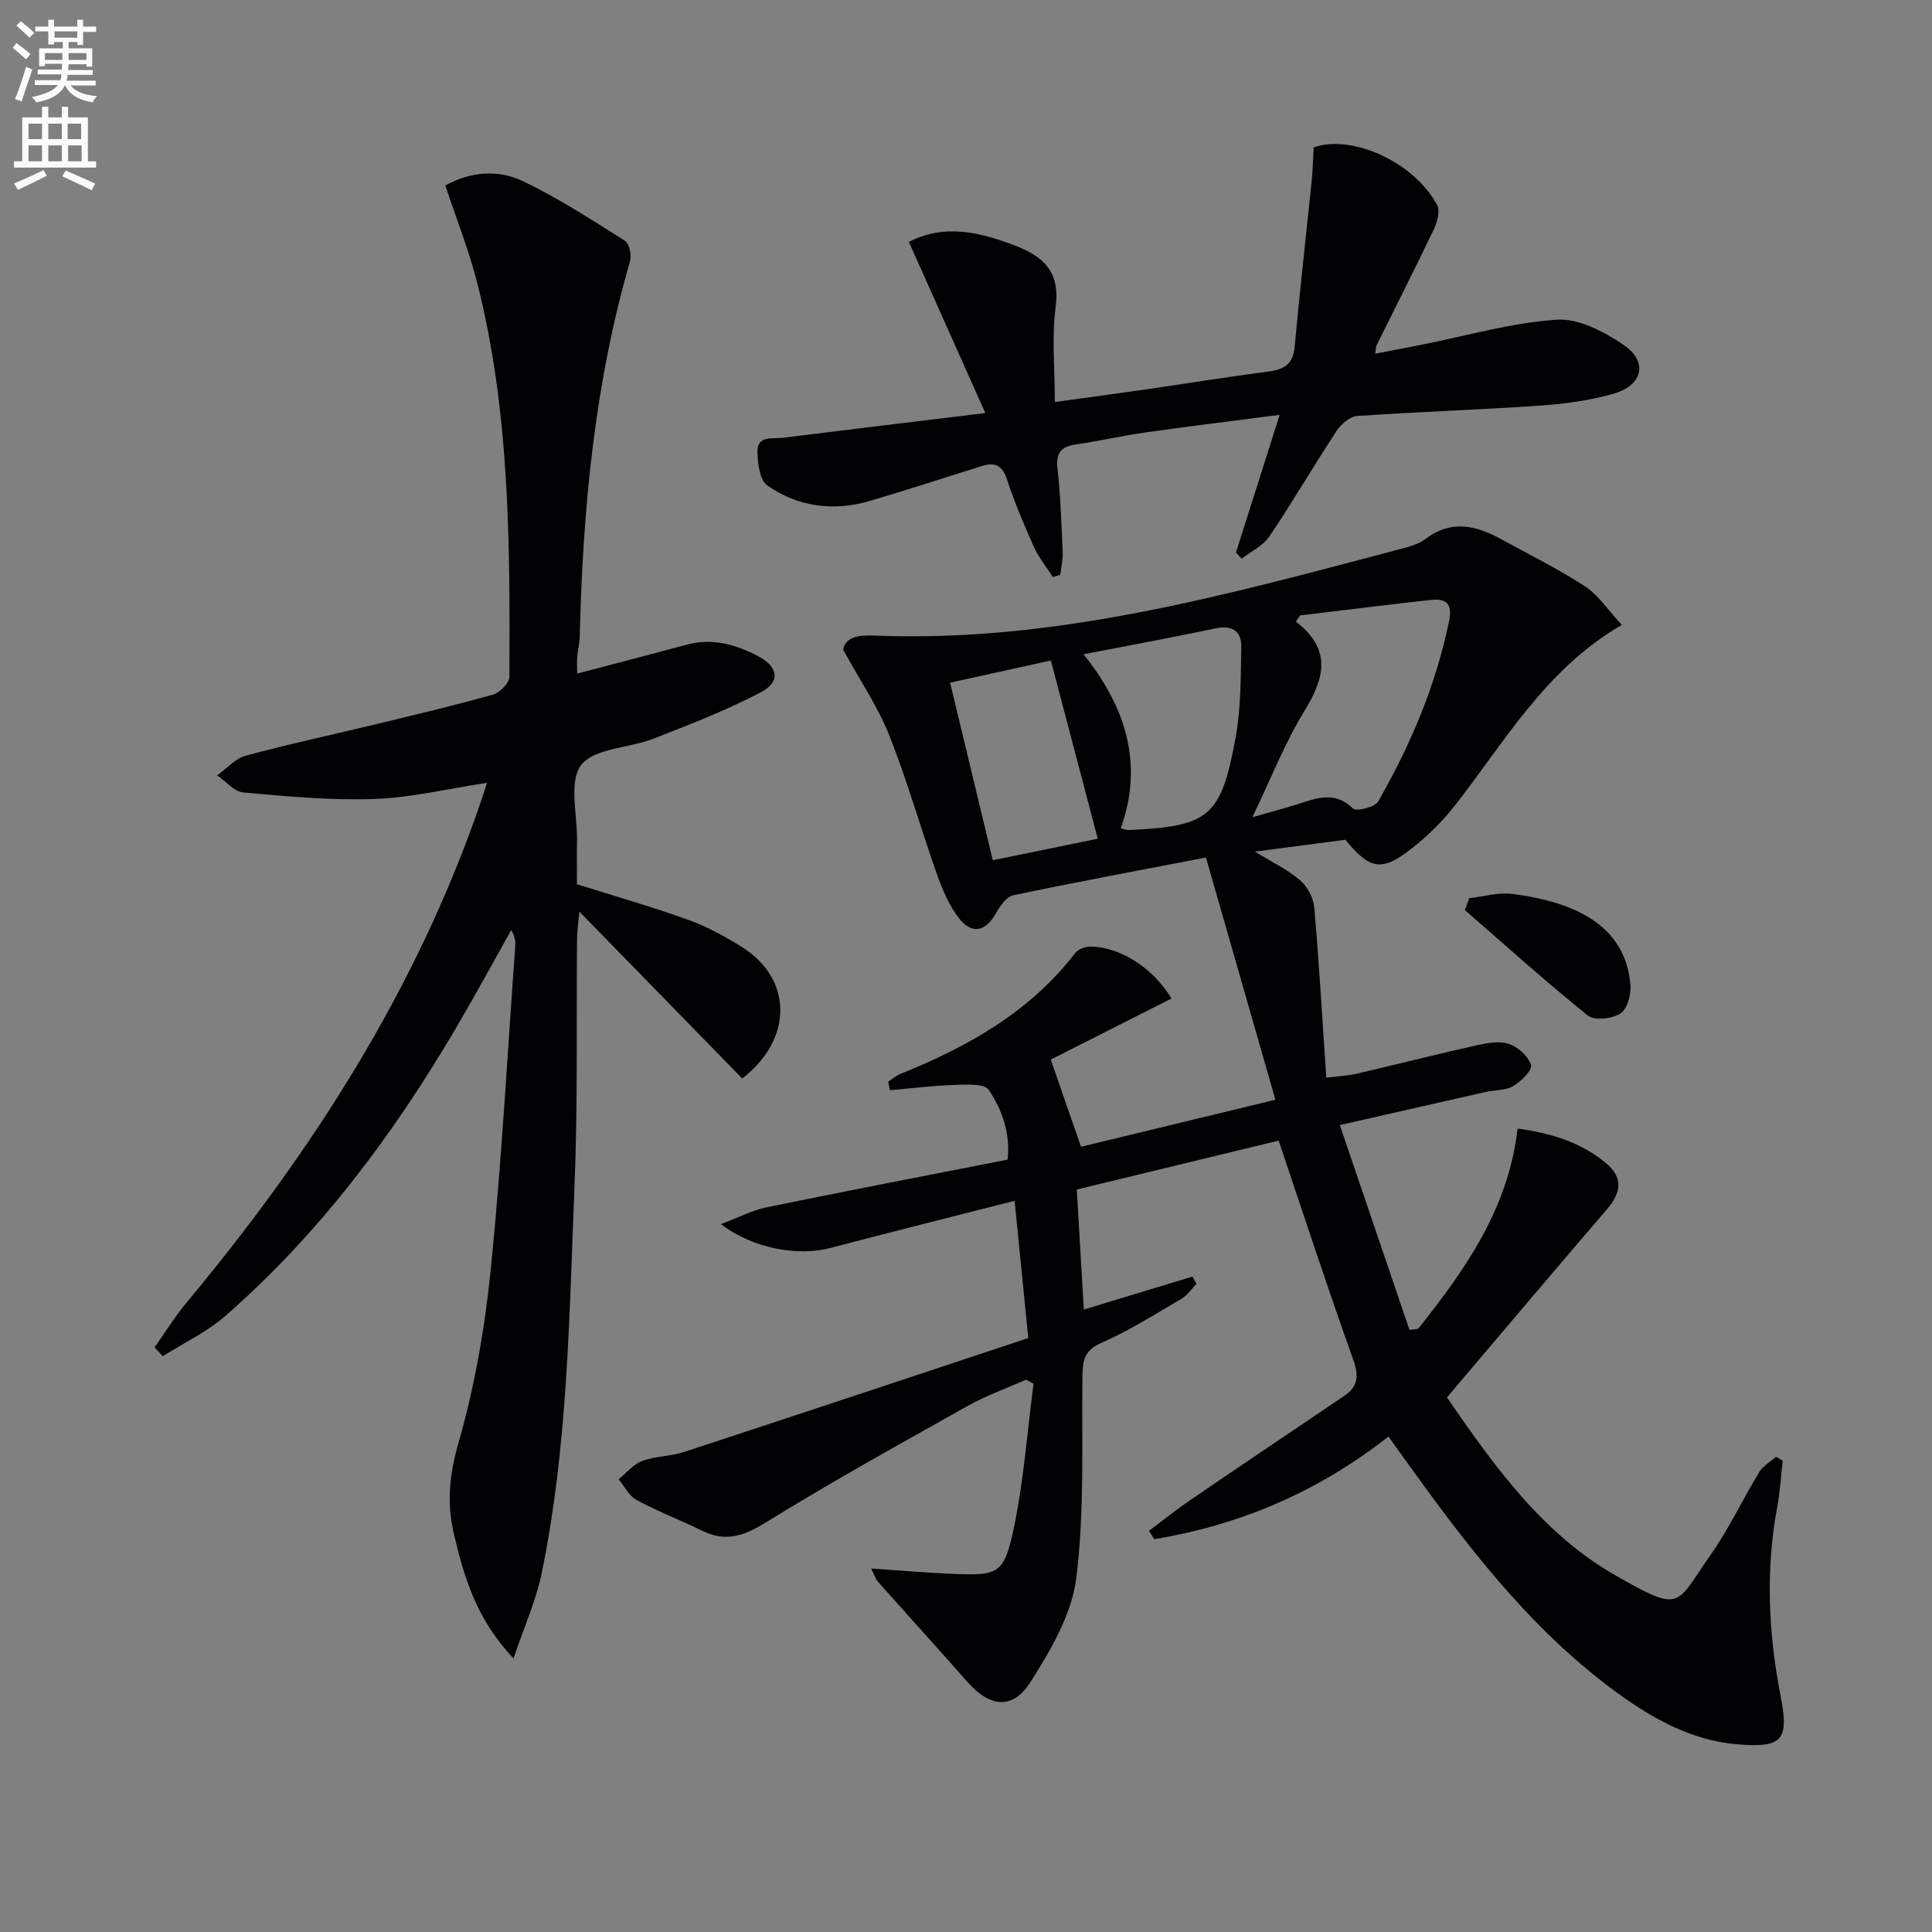 <svg enable-background="new 0 0 400 400" viewBox="0 0 400 400" xmlns="http://www.w3.org/2000/svg"><rect x="0" y="0" width="400" height="400" fill="#808080" stroke="none"/><path d="m2.6 9.9.8-1c.9.7 1.9 1.4 2.9 2.3l-.9 1.1c-1.1-1-2-1.8-2.8-2.4zm.5 10.6c.9-2.1 1.6-4.3 2.3-6.7.4.2.8.4 1.3.6-.7 2.1-1.5 4.3-2.2 6.6zm.3-15.2.9-.9c1 .8 2 1.6 2.8 2.4l-1 1c-.9-.9-1.8-1.7-2.7-2.5zm12.6-1.2h1.2v1.4h2.7v1.1h-2.7v2.7h-1.2v-.6h-1.8v1.3h4.9v3.8h-1.2v-.5h-3.7c0 .4-.1.9-.1 1.2h5.1v1h-5.2c0 .5-.1.9-.2 1.2h6v1h-5.2c1.1 1.3 2.9 2 5.5 2.2-.4.4-.7.8-.9 1.3-2.9-.5-4.8-1.6-5.7-3.5h-.1c-.8 1.7-2.7 2.9-5.9 3.5-.2-.4-.6-.8-.9-1.1 2.8-.6 4.6-1.4 5.4-2.5h-4.8v-1h5.3c.1-.3.2-.7.2-1.2h-4.9v-1h5c0-.4 0-.8.1-1.2h-3.6v.5h-1.2v-3.7h4.9v-1.3h-1.8v.5h-1.2v-2.7h-2.7v-1h2.7v-1.4h1.2v1.4h4.8zm-6.7 8.3h3.6c0-.4 0-.9 0-1.4h-3.6zm1.9-4.6h4.8v-1.3h-4.7v1.3zm6.7 3.2h-3.7v1.4h3.7z" fill="#fbfafc"/><path d="m8.7 22.1h1.3v2.2h2.8v-2.2h1.3v2.2h4.1v9.1h1.7v1.3h-17v-1.3h1.7v-9.1h4.1zm.3 13.1.7 1.2c-1.8.9-3.8 1.9-6 2.9-.2-.4-.5-.8-.8-1.3 2.3-1 4.4-1.9 6.1-2.8zm-3.1-6.4h2.8v-3.2h-2.8zm0 4.6h2.8v-3.3h-2.8zm4.1-4.6h2.8v-3.2h-2.8zm0 4.6h2.8v-3.3h-2.8zm3.6 1.9c2.1.9 4.1 1.8 6.1 2.7l-.7 1.4c-2.2-1.1-4.2-2-6.1-2.9zm3.2-9.7h-2.8v3.2h2.8zm-2.7 7.8h2.8v-3.3h-2.8z" fill="#fbfafc"/><g fill="#010104"><path d="m299.58 289.31c10.21 14.9 20.11 28.43 34.93 36.88 13.85 7.9 12.3 6.19 19.65-4.27 3.8-5.4 6.63-11.48 10.07-17.14.78-1.29 2.3-2.13 3.49-3.17.46.27.91.53 1.37.8-.37 3.2-.55 6.44-1.14 9.61-2.43 13.1-1.83 26.13.71 39.13 1.78 9.1.39 10.76-8.87 10-9.82-.81-18.02-5.53-25.7-11.21-17.66-13.06-30.7-30.34-43.36-47.96-1.06-1.48-2.12-2.96-3.27-4.56-14.47 11.39-30.66 18.32-48.51 21.25-.36-.58-.71-1.15-1.07-1.73 2.9-2.17 5.73-4.44 8.72-6.48 10.56-7.21 21.18-14.32 31.75-21.49 2.91-1.97 2.99-4.25 1.77-7.63-5.32-14.82-10.19-29.79-15.39-45.19-13.5 3.27-27.45 6.65-41.79 10.13.48 8.21.94 16.15 1.45 24.85 7.66-2.33 15.08-4.58 22.5-6.83.28.5.55.99.83 1.49-1.02 1.05-1.88 2.39-3.1 3.1-5.45 3.19-10.82 6.61-16.58 9.13-3.56 1.55-3.89 3.69-3.93 6.9-.18 13.98.45 28.08-1.29 41.88-.94 7.48-5.31 14.91-9.5 21.49-3.69 5.8-8.43 5.16-13.03-.07-6.15-6.97-12.4-13.86-18.58-20.81-.39-.43-.55-1.06-1.36-2.67 6.2.42 11.55.89 16.91 1.11 9.46.39 10.64.04 12.63-9.43 2.07-9.83 2.78-19.95 4.09-29.94-.52-.28-1.03-.56-1.55-.83-4.03 1.79-8.24 3.28-12.07 5.43-14.04 7.87-28.14 15.68-41.82 24.14-4.54 2.8-8.32 4.1-13.18 1.7-4.47-2.21-9.15-3.98-13.53-6.34-1.57-.84-2.52-2.83-3.75-4.3 1.6-1.3 3.01-3.11 4.84-3.79 2.76-1.03 5.91-.96 8.72-1.88 23.79-7.8 47.55-15.72 71.26-23.58-1.01-10.1-1.87-18.78-2.84-28.41-13.13 3.35-25.6 6.45-38.02 9.73-6.81 1.8-16.06.21-22.77-4.9 3.57-1.35 6.41-2.86 9.43-3.48 16.41-3.38 32.87-6.53 49.9-9.88.62-5.02-.95-10.13-3.89-14.44-.93-1.37-4.73-1.1-7.2-1.02-4.43.14-8.84.7-13.26 1.09-.12-.59-.24-1.18-.36-1.78.86-.55 1.66-1.25 2.6-1.63 13.9-5.6 26.7-12.77 36.08-24.95.65-.84 2.2-1.42 3.32-1.39 5.99.13 12.8 4.34 16.65 10.76-8.76 4.43-17.47 8.84-24.99 12.65 2.15 6.19 4.15 11.94 6.27 18.05 13.01-3.15 26.46-6.41 40.24-9.74-4.82-16.82-9.51-33.17-14.38-50.15-13.6 2.62-26.77 5.06-39.88 7.81-1.39.29-2.74 2.18-3.54 3.63-2.11 3.83-4.95 4.63-7.67 1.19-2.1-2.65-3.48-6-4.63-9.24-3.38-9.53-6.12-19.31-9.85-28.7-2.36-5.93-6.05-11.34-9.56-17.76.57-2.68 3.31-3.01 6.56-2.88 37.2 1.5 72.56-8.35 107.99-17.7 2.08-.55 4.38-1.06 6.03-2.3 5.36-4.06 10.48-2.81 15.69.05 5.8 3.19 11.78 6.12 17.3 9.73 2.8 1.83 4.78 4.92 7.66 8.01-15.84 9.19-24.23 24.22-34.64 37.5-2.54 3.24-5.58 6.21-8.82 8.76-6.24 4.9-8.68 4.45-13.78-1.77-5.81.76-11.72 1.54-18.72 2.45 3.67 2.26 6.81 3.74 9.34 5.92 1.51 1.29 2.76 3.63 2.94 5.6 1.01 11.54 1.67 23.11 2.49 35.28 2.75-.34 4.51-.4 6.2-.8 8.25-1.92 16.46-4.01 24.72-5.85 2.23-.5 4.82-1.01 6.86-.35 1.9.61 4.01 2.54 4.62 4.37.33.98-2.02 3.4-3.65 4.35-1.62.95-3.84.82-5.78 1.25-9.65 2.17-19.3 4.38-30.16 6.85 5.01 14.74 9.71 28.58 14.42 42.41l1.8-.24c9.69-12.21 18.67-24.8 20.58-41.45 6.94.95 13.2 2.83 18.39 7.24 3.44 2.92 3.15 5.92.08 9.51-11.02 12.83-21.95 25.77-33.09 38.9zm-30.42-161.89c-.29.42-.58.85-.87 1.27 7.51 5.81 5.95 11.69 1.8 18.47-4.07 6.65-6.95 14.03-10.8 22.04 3.77-1.08 6.3-1.76 8.79-2.52 4.09-1.25 8.04-3.19 12.04.72.69.67 4.54-.28 5.21-1.46 6.72-11.71 11.95-24.04 14.69-37.36.75-3.63-.66-4.71-3.75-4.37-9.04.99-18.07 2.13-27.11 3.21zm-44.82 8.04c8.96 11.19 12.38 22.9 7.71 36.03.9.23 1.21.39 1.52.37 16.7-.77 19.17-2.61 22.2-18.87 1.16-6.24 1.11-12.73 1.22-19.12.05-3.24-1.92-4.49-5.35-3.77-8.74 1.86-17.52 3.46-27.3 5.36zm2.94 38.19c-3.3-12.53-6.46-24.57-9.71-36.9-7.32 1.61-13.87 3.05-20.86 4.59 3 12.47 5.88 24.46 8.84 36.76 7.51-1.54 14.56-2.98 21.73-4.45z"/><path d="m106.32 343.36c-7.74-8.18-10.26-16.9-12.35-25.8-1.49-6.31-.95-12.18.92-18.69 3.37-11.74 5.5-23.98 6.73-36.16 2.23-22.15 3.43-44.41 5.04-66.63.08-1.08.01-2.16-.82-3.51-3.85 6.85-7.6 13.76-11.58 20.53-12.99 22.07-28.23 42.39-47.58 59.33-3.83 3.35-8.63 5.6-12.98 8.36-.57-.61-1.14-1.22-1.7-1.84 2.2-3.09 4.19-6.35 6.62-9.26 25.76-30.89 47.24-64.29 60.53-102.53.54-1.56 1.04-3.13 1.69-5.09-7.99 1.21-15.63 3.07-23.31 3.35-9.03.32-18.13-.54-27.16-1.35-1.89-.17-3.61-2.31-5.4-3.54 1.96-1.4 3.74-3.48 5.92-4.07 8.96-2.43 18.05-4.37 27.08-6.55 8.06-1.95 16.15-3.86 24.13-6.11 1.41-.4 3.36-2.42 3.37-3.7.12-27.27.12-54.58-6.6-81.28-1.74-6.9-4.4-13.56-6.67-20.42 5.14-2.85 10.82-3.34 15.83-.99 7.44 3.5 14.4 8.07 21.39 12.46.9.57 1.38 2.97 1.02 4.22-7.37 25.44-9.79 51.52-10.42 77.85-.03 1.32-.41 2.62-.51 3.95-.09 1.14-.02 2.3-.02 3.57 7.76-2.05 15.21-3.97 22.64-5.98 5.35-1.45 10.22-.04 14.88 2.4 4.13 2.17 4.62 5.29.53 7.44-7.15 3.75-14.75 6.69-22.29 9.63-5.04 1.97-12.17 1.91-14.92 5.44-2.62 3.37-.79 10.21-.87 15.53-.05 3.15-.01 6.3-.01 9.15 8.02 2.53 15.66 4.71 23.12 7.4 3.87 1.39 7.57 3.44 11.07 5.63 10.33 6.45 10.76 18.89.03 27.19-10.83-11.09-21.77-22.31-33.72-34.55-.25 2.82-.47 4.17-.48 5.53-.16 17.16.17 34.34-.53 51.48-1.1 26.89-1.37 53.9-6.88 80.4-1.19 5.5-3.57 10.75-5.74 17.21z"/><path d="m255.89 114.41c2.91-9.18 5.82-18.35 9.05-28.52-10.3 1.34-19.15 2.41-27.97 3.67-4.76.68-9.46 1.77-14.21 2.46-3.04.44-4.17 1.68-3.82 4.93.64 5.78.83 11.61 1.08 17.42.07 1.54-.32 3.09-.5 4.64-.51.16-1.02.31-1.53.47-1.35-2.11-2.97-4.09-3.98-6.35-2.04-4.54-3.97-9.16-5.53-13.88-.95-2.9-2.49-3.61-5.15-2.78-7.74 2.42-15.46 4.95-23.24 7.24-7.52 2.22-14.84 1.24-21.23-3.2-1.56-1.09-1.98-4.53-2.04-6.91-.09-3.53 3.12-2.69 5.25-2.96 13.47-1.68 26.95-3.3 41.94-5.12-5.66-12.66-10.68-23.9-15.84-35.43 7.26-3.76 14.45-2.1 21.77.67 6.04 2.29 9.61 5.43 8.62 12.79-.83 6.2-.17 12.59-.17 19.68 6.38-.88 12.22-1.65 18.06-2.49 8.71-1.26 17.4-2.67 26.12-3.81 3.24-.42 5.14-1.49 5.47-5.1 1.06-11.54 2.37-23.05 3.55-34.58.23-2.29.27-4.59.39-6.73 7.56-2.75 20.54 2.71 25.55 11.89.66 1.21.06 3.52-.64 5-3.85 8.08-7.91 16.06-11.89 24.08-.14.28-.11.65-.27 1.74 3.39-.66 6.54-1.25 9.69-1.88 9.27-1.83 18.48-4.52 27.83-5.16 4.54-.31 9.87 2.46 13.9 5.22 5.12 3.51 4 8.36-2.11 10.11-4.91 1.41-10.1 2.1-15.21 2.46-12.61.87-25.24 1.27-37.85 2.15-1.5.1-3.33 1.69-4.25 3.08-4.74 7.21-9.09 14.69-13.91 21.84-1.31 1.95-3.8 3.1-5.74 4.62-.37-.42-.78-.84-1.19-1.26z"/><path d="m304.18 185.96c2.98-.33 6.04-1.25 8.93-.88 13.41 1.71 23.39 6.75 24.45 18.74.18 2-.62 5.05-2.04 5.99-1.7 1.12-5.4 1.55-6.77.45-8.71-7-17.02-14.5-25.46-21.84.3-.82.6-1.64.89-2.46z"/></g></svg>

